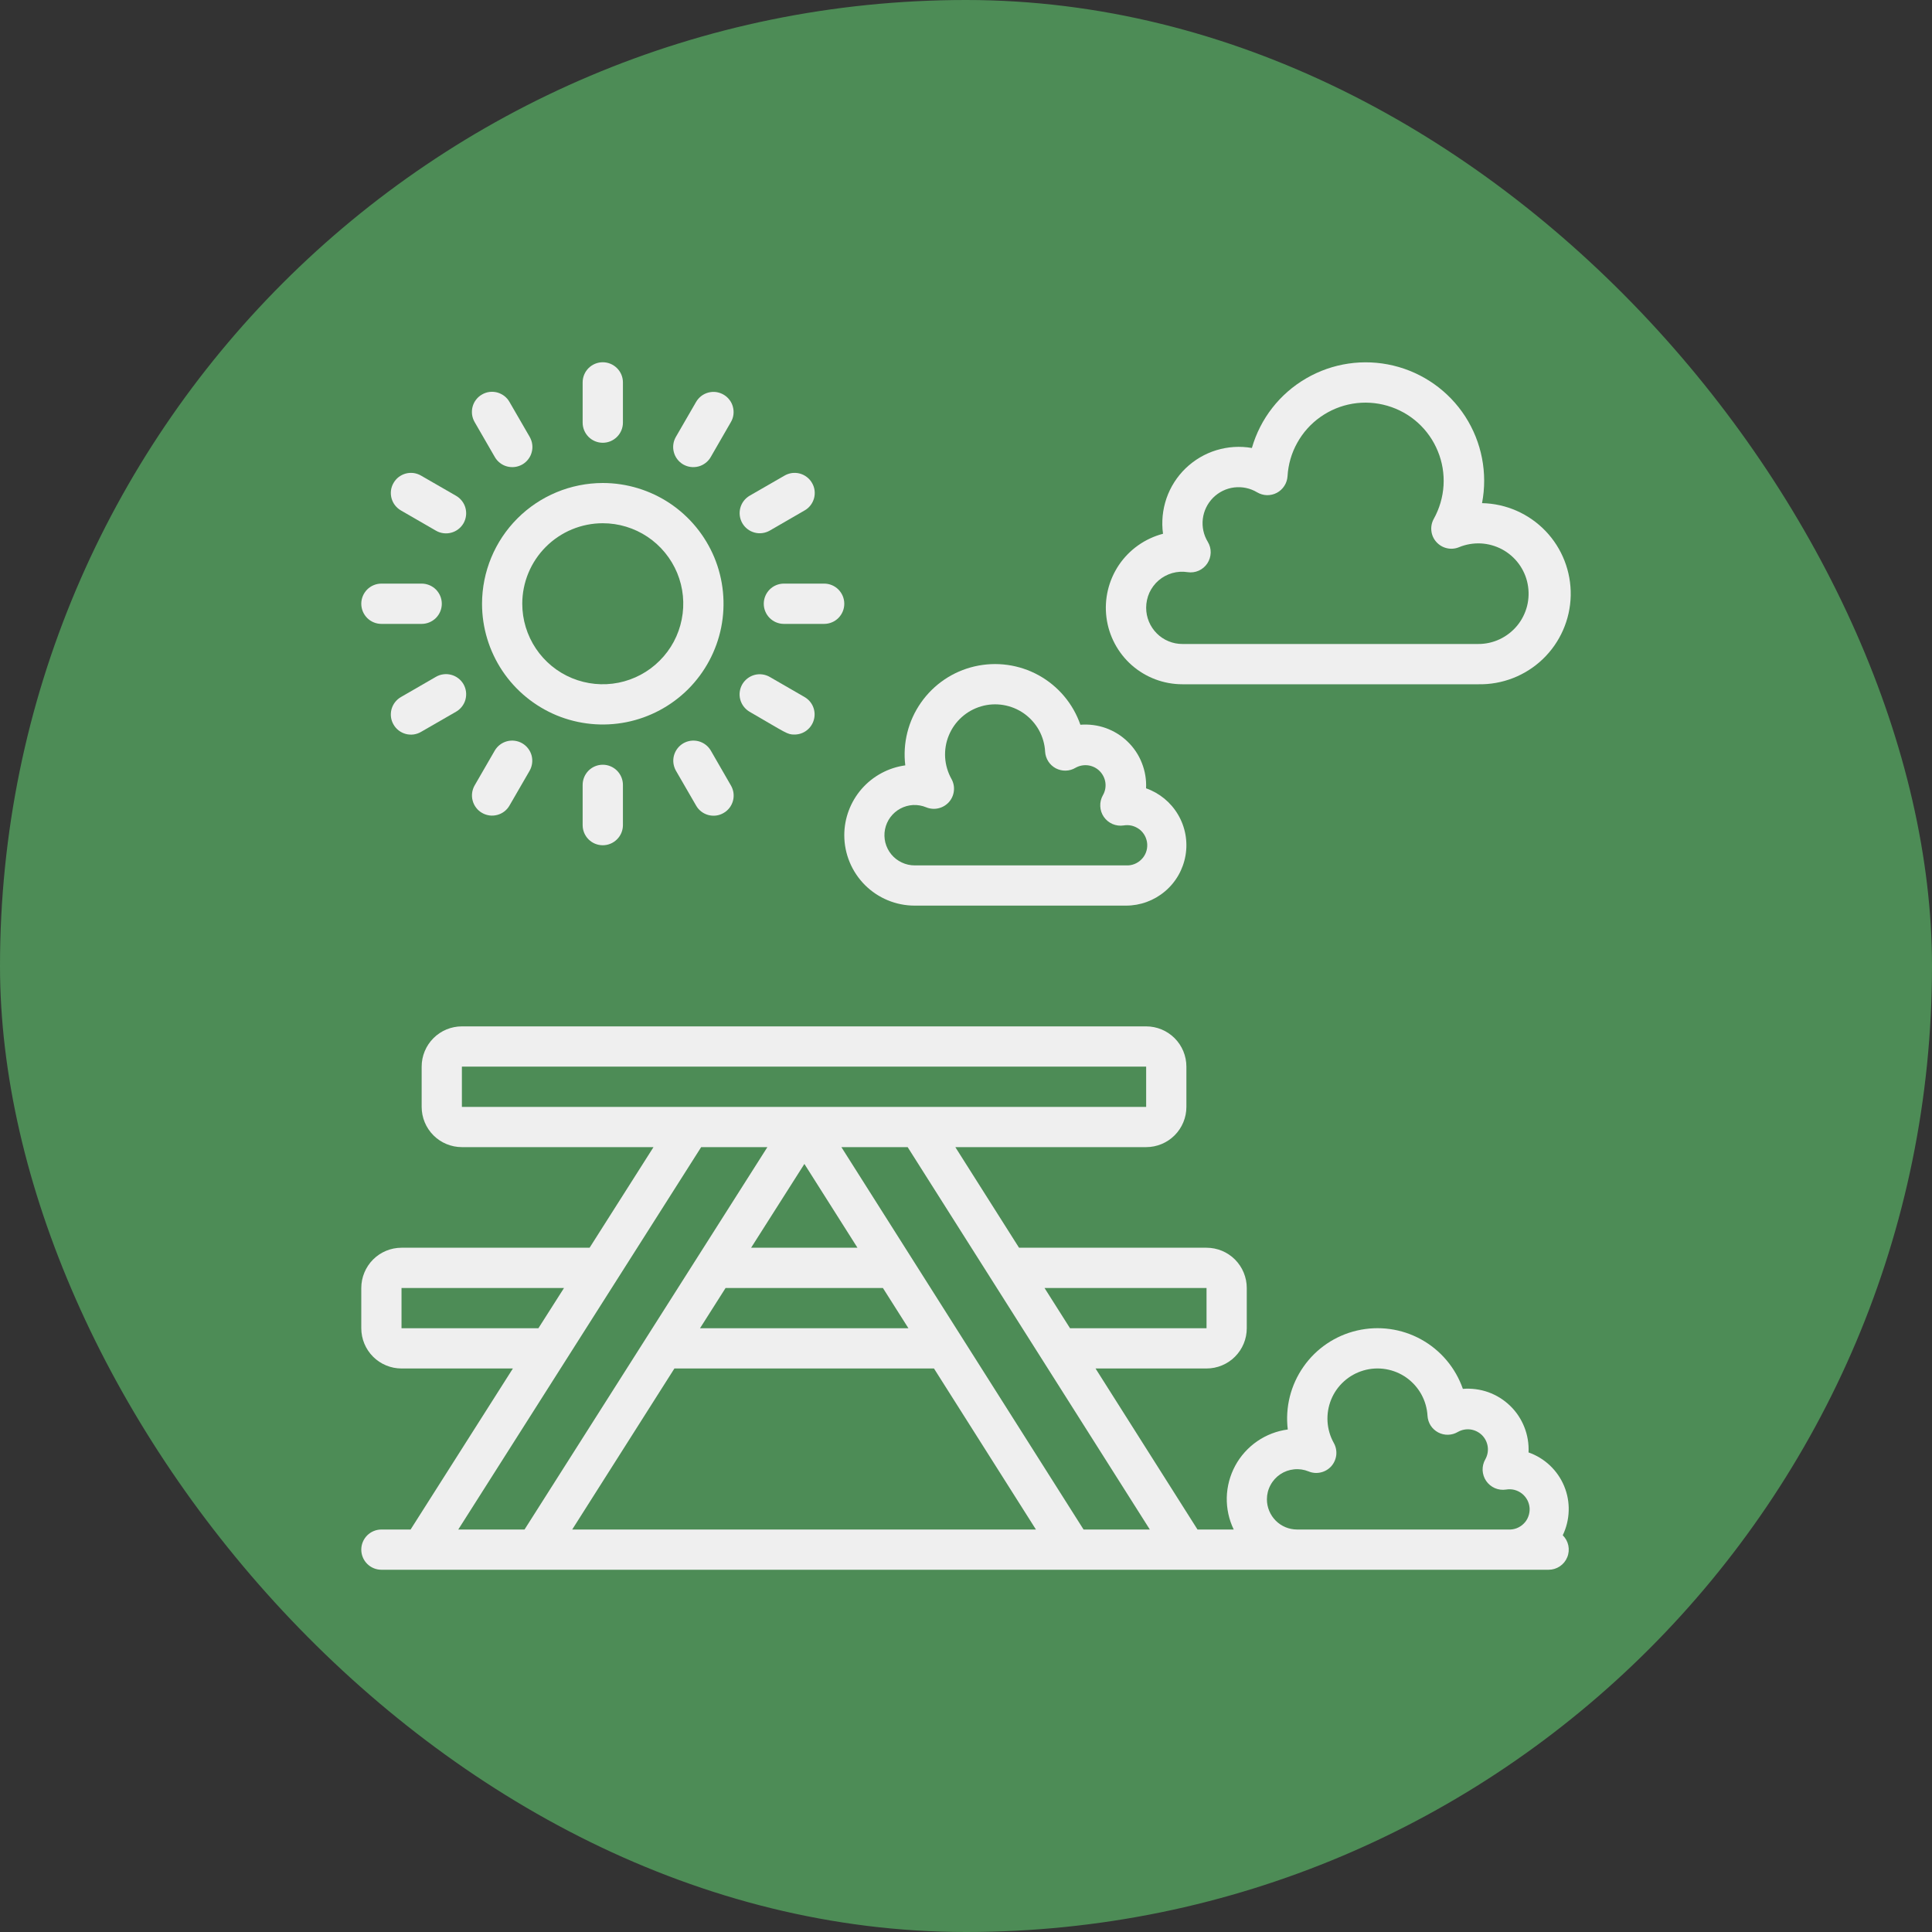 <svg width="40" height="40" viewBox="0 0 40 40" fill="none" xmlns="http://www.w3.org/2000/svg">
<rect x="0" y="0" width="40" height="40" fill="#333333" stroke="none"/>
<rect width="40" height="40" rx="20" fill="#4D8C56"/>
<path d="M9.98 12.5C9.98 12.995 10.127 13.478 10.401 13.889C10.676 14.3 11.066 14.62 11.523 14.81C11.98 14.999 12.483 15.048 12.968 14.952C13.453 14.855 13.898 14.617 14.248 14.268C14.597 13.918 14.835 13.473 14.932 12.988C15.028 12.503 14.979 12 14.79 11.543C14.6 11.086 14.28 10.696 13.869 10.421C13.458 10.147 12.974 10 12.48 10C11.817 10.001 11.182 10.264 10.713 10.733C10.244 11.202 9.981 11.837 9.98 12.5ZM12.48 10.833C12.809 10.833 13.132 10.931 13.406 11.114C13.68 11.297 13.893 11.558 14.02 11.862C14.146 12.167 14.179 12.502 14.114 12.825C14.05 13.149 13.892 13.445 13.658 13.678C13.425 13.912 13.128 14.07 12.805 14.135C12.482 14.199 12.147 14.166 11.842 14.04C11.537 13.914 11.277 13.7 11.094 13.426C10.911 13.152 10.813 12.83 10.813 12.5C10.813 12.058 10.989 11.634 11.301 11.322C11.614 11.009 12.038 10.833 12.48 10.833Z" fill="#EFEFEF"/>
<path d="M12.897 8.75V7.917C12.897 7.806 12.853 7.7 12.774 7.622C12.696 7.544 12.59 7.5 12.48 7.5C12.369 7.5 12.263 7.544 12.185 7.622C12.107 7.7 12.063 7.806 12.063 7.917V8.75C12.063 8.861 12.107 8.966 12.185 9.045C12.263 9.123 12.369 9.167 12.48 9.167C12.59 9.167 12.696 9.123 12.774 9.045C12.853 8.966 12.897 8.861 12.897 8.75Z" fill="#EFEFEF"/>
<path d="M12.063 16.25V17.083C12.063 17.194 12.107 17.3 12.185 17.378C12.263 17.456 12.369 17.5 12.48 17.5C12.59 17.5 12.696 17.456 12.774 17.378C12.853 17.3 12.897 17.194 12.897 17.083V16.25C12.897 16.14 12.853 16.034 12.774 15.955C12.696 15.877 12.59 15.833 12.48 15.833C12.369 15.833 12.263 15.877 12.185 15.955C12.107 16.034 12.063 16.14 12.063 16.25Z" fill="#EFEFEF"/>
<path d="M10.549 8.323C10.522 8.275 10.486 8.233 10.442 8.199C10.399 8.166 10.349 8.141 10.296 8.126C10.243 8.112 10.188 8.108 10.133 8.115C10.079 8.122 10.026 8.14 9.979 8.168C9.931 8.195 9.889 8.232 9.856 8.275C9.822 8.319 9.798 8.369 9.784 8.422C9.77 8.475 9.767 8.53 9.774 8.585C9.781 8.639 9.8 8.692 9.827 8.739L10.244 9.461C10.271 9.509 10.308 9.551 10.351 9.584C10.394 9.618 10.444 9.643 10.497 9.657C10.55 9.671 10.605 9.675 10.66 9.668C10.714 9.661 10.767 9.643 10.815 9.616C10.862 9.588 10.904 9.552 10.937 9.508C10.971 9.464 10.995 9.415 11.009 9.361C11.023 9.308 11.027 9.253 11.019 9.198C11.012 9.144 10.993 9.092 10.966 9.044L10.549 8.323Z" fill="#EFEFEF"/>
<path d="M14.716 15.539C14.66 15.444 14.569 15.375 14.463 15.347C14.356 15.319 14.243 15.334 14.148 15.389C14.053 15.444 13.983 15.535 13.954 15.641C13.925 15.747 13.94 15.86 13.994 15.956L14.411 16.677C14.438 16.725 14.474 16.767 14.518 16.801C14.561 16.835 14.611 16.859 14.664 16.874C14.717 16.888 14.772 16.892 14.827 16.885C14.881 16.878 14.934 16.86 14.981 16.832C15.029 16.805 15.07 16.768 15.104 16.725C15.137 16.681 15.162 16.631 15.176 16.578C15.19 16.525 15.193 16.47 15.186 16.415C15.178 16.361 15.16 16.308 15.132 16.261L14.716 15.539Z" fill="#EFEFEF"/>
<path d="M9.441 10.264L8.719 9.848C8.672 9.82 8.619 9.802 8.565 9.794C8.51 9.787 8.455 9.79 8.402 9.804C8.349 9.818 8.299 9.843 8.255 9.876C8.212 9.909 8.175 9.951 8.148 9.999C8.12 10.046 8.102 10.099 8.095 10.153C8.088 10.208 8.092 10.263 8.106 10.316C8.121 10.369 8.145 10.419 8.179 10.462C8.213 10.506 8.255 10.542 8.302 10.569L9.024 10.986C9.071 11.014 9.124 11.032 9.178 11.039C9.233 11.047 9.288 11.043 9.341 11.029C9.394 11.015 9.444 10.991 9.488 10.957C9.532 10.924 9.568 10.882 9.596 10.835C9.623 10.787 9.641 10.735 9.648 10.68C9.655 10.626 9.651 10.57 9.637 10.517C9.623 10.464 9.598 10.415 9.564 10.371C9.53 10.328 9.489 10.291 9.441 10.264Z" fill="#EFEFEF"/>
<path d="M15.519 14.736C16.291 15.182 16.296 15.208 16.449 15.208C16.54 15.208 16.63 15.178 16.702 15.122C16.775 15.066 16.827 14.988 16.851 14.899C16.875 14.811 16.869 14.717 16.834 14.632C16.799 14.547 16.736 14.477 16.657 14.431L15.935 14.014C15.84 13.96 15.726 13.945 15.62 13.974C15.514 14.003 15.424 14.073 15.368 14.168C15.313 14.263 15.298 14.377 15.326 14.483C15.355 14.589 15.424 14.68 15.519 14.736H15.519Z" fill="#EFEFEF"/>
<path d="M17.063 12.083H16.23C16.119 12.083 16.013 12.127 15.935 12.205C15.857 12.284 15.813 12.389 15.813 12.5C15.813 12.611 15.857 12.716 15.935 12.795C16.013 12.873 16.119 12.917 16.23 12.917H17.063C17.174 12.917 17.28 12.873 17.358 12.795C17.436 12.716 17.48 12.611 17.48 12.5C17.48 12.389 17.436 12.284 17.358 12.205C17.28 12.127 17.174 12.083 17.063 12.083Z" fill="#EFEFEF"/>
<path d="M7.48 12.5C7.48 12.611 7.524 12.716 7.602 12.795C7.68 12.873 7.786 12.917 7.897 12.917H8.73C8.84 12.917 8.946 12.873 9.025 12.795C9.103 12.716 9.147 12.611 9.147 12.5C9.147 12.389 9.103 12.284 9.025 12.205C8.946 12.127 8.84 12.083 8.73 12.083H7.897C7.786 12.083 7.68 12.127 7.602 12.205C7.524 12.284 7.48 12.389 7.48 12.5Z" fill="#EFEFEF"/>
<path d="M9.024 14.014L8.302 14.431C8.255 14.458 8.213 14.494 8.179 14.538C8.145 14.581 8.121 14.631 8.106 14.684C8.092 14.737 8.088 14.792 8.095 14.847C8.102 14.901 8.12 14.954 8.148 15.001C8.175 15.049 8.212 15.091 8.255 15.124C8.299 15.157 8.349 15.182 8.402 15.196C8.455 15.21 8.51 15.213 8.565 15.206C8.619 15.198 8.672 15.18 8.719 15.152L9.441 14.736C9.489 14.709 9.53 14.672 9.564 14.629C9.598 14.585 9.623 14.536 9.637 14.483C9.651 14.43 9.655 14.374 9.648 14.32C9.641 14.265 9.623 14.213 9.596 14.165C9.568 14.118 9.532 14.076 9.488 14.043C9.444 14.009 9.394 13.985 9.341 13.971C9.288 13.957 9.233 13.953 9.178 13.961C9.124 13.968 9.071 13.986 9.024 14.014Z" fill="#EFEFEF"/>
<path d="M16.241 9.848L15.519 10.264C15.424 10.32 15.355 10.411 15.327 10.517C15.299 10.623 15.314 10.737 15.369 10.832C15.424 10.927 15.514 10.997 15.621 11.026C15.727 11.055 15.84 11.04 15.936 10.986L16.657 10.569C16.705 10.542 16.747 10.506 16.781 10.462C16.814 10.419 16.839 10.369 16.854 10.316C16.868 10.263 16.872 10.208 16.865 10.153C16.858 10.099 16.84 10.046 16.812 9.999C16.785 9.951 16.748 9.909 16.704 9.876C16.661 9.843 16.611 9.818 16.558 9.804C16.505 9.79 16.449 9.787 16.395 9.794C16.341 9.802 16.288 9.82 16.241 9.848Z" fill="#EFEFEF"/>
<path d="M9.98 16.83C10.027 16.858 10.08 16.875 10.134 16.883C10.188 16.89 10.243 16.886 10.296 16.872C10.349 16.858 10.399 16.833 10.442 16.8C10.485 16.767 10.522 16.725 10.549 16.677L10.966 15.956C11.02 15.86 11.034 15.747 11.006 15.641C10.977 15.535 10.907 15.444 10.812 15.389C10.717 15.334 10.603 15.319 10.497 15.347C10.391 15.375 10.3 15.444 10.244 15.539L9.827 16.261C9.8 16.308 9.782 16.361 9.775 16.415C9.768 16.469 9.771 16.524 9.786 16.577C9.8 16.63 9.824 16.68 9.858 16.723C9.891 16.767 9.932 16.803 9.98 16.83Z" fill="#EFEFEF"/>
<path d="M14.98 8.17C14.932 8.142 14.88 8.125 14.826 8.117C14.772 8.11 14.716 8.114 14.664 8.128C14.611 8.142 14.561 8.167 14.518 8.2C14.475 8.234 14.438 8.275 14.411 8.323L13.994 9.044C13.966 9.092 13.948 9.144 13.941 9.198C13.933 9.253 13.937 9.308 13.951 9.361C13.965 9.415 13.989 9.464 14.023 9.508C14.056 9.552 14.098 9.588 14.145 9.616C14.193 9.643 14.245 9.661 14.3 9.668C14.354 9.675 14.41 9.671 14.463 9.657C14.516 9.643 14.565 9.618 14.609 9.584C14.652 9.551 14.689 9.509 14.716 9.461L15.132 8.739C15.16 8.692 15.178 8.639 15.185 8.585C15.192 8.531 15.188 8.476 15.174 8.423C15.16 8.37 15.136 8.32 15.102 8.277C15.069 8.233 15.027 8.197 14.98 8.17Z" fill="#EFEFEF"/>
<path d="M31.647 30.071C31.655 29.892 31.626 29.713 31.56 29.547C31.494 29.38 31.394 29.229 31.265 29.105C31.136 28.98 30.983 28.885 30.814 28.824C30.645 28.764 30.465 28.741 30.287 28.755C30.135 28.319 29.828 27.954 29.423 27.731C29.019 27.508 28.547 27.443 28.097 27.547C27.647 27.651 27.251 27.918 26.987 28.297C26.722 28.675 26.606 29.138 26.662 29.596C26.434 29.626 26.217 29.71 26.028 29.84C25.839 29.971 25.683 30.144 25.574 30.346C25.465 30.548 25.405 30.773 25.399 31.003C25.394 31.232 25.443 31.46 25.543 31.667H24.793L22.682 28.333H24.98C25.201 28.333 25.413 28.245 25.569 28.089C25.725 27.933 25.813 27.721 25.813 27.5V26.667C25.813 26.446 25.725 26.234 25.569 26.077C25.413 25.921 25.201 25.833 24.98 25.833H21.098L19.779 23.75H23.73C23.951 23.75 24.163 23.662 24.319 23.506C24.475 23.35 24.563 23.138 24.563 22.917V22.083C24.563 21.862 24.475 21.65 24.319 21.494C24.163 21.338 23.951 21.25 23.73 21.25H9.563C9.342 21.25 9.13 21.338 8.974 21.494C8.818 21.65 8.73 21.862 8.73 22.083V22.917C8.73 23.138 8.818 23.35 8.974 23.506C9.13 23.662 9.342 23.75 9.563 23.75H13.53L12.207 25.833H8.313C8.092 25.833 7.88 25.921 7.724 26.077C7.568 26.234 7.48 26.446 7.48 26.667V27.5C7.48 27.721 7.568 27.933 7.724 28.089C7.88 28.245 8.092 28.333 8.313 28.333H10.619L8.501 31.667H7.897C7.786 31.667 7.68 31.711 7.602 31.789C7.524 31.867 7.48 31.973 7.48 32.083C7.48 32.194 7.524 32.3 7.602 32.378C7.68 32.456 7.786 32.5 7.897 32.5H32.063C32.146 32.5 32.227 32.475 32.295 32.429C32.364 32.383 32.417 32.318 32.448 32.241C32.48 32.164 32.487 32.08 32.471 31.999C32.454 31.918 32.414 31.844 32.355 31.786C32.431 31.628 32.473 31.456 32.478 31.281C32.484 31.106 32.452 30.932 32.385 30.77C32.318 30.608 32.218 30.462 32.09 30.341C31.963 30.221 31.812 30.129 31.647 30.071ZM26.23 31.042C26.23 30.939 26.255 30.838 26.304 30.748C26.352 30.657 26.422 30.58 26.507 30.523C26.592 30.466 26.69 30.431 26.792 30.421C26.894 30.41 26.997 30.425 27.092 30.464C27.172 30.497 27.26 30.505 27.345 30.485C27.429 30.466 27.505 30.421 27.563 30.357C27.62 30.292 27.656 30.211 27.666 30.125C27.675 30.039 27.658 29.952 27.616 29.877C27.539 29.741 27.495 29.589 27.485 29.433C27.476 29.277 27.501 29.122 27.56 28.977C27.619 28.832 27.71 28.703 27.826 28.599C27.942 28.494 28.08 28.418 28.23 28.374C28.38 28.33 28.538 28.321 28.692 28.347C28.846 28.373 28.992 28.433 29.119 28.523C29.246 28.614 29.352 28.732 29.427 28.868C29.503 29.005 29.546 29.157 29.555 29.312C29.559 29.384 29.582 29.453 29.62 29.514C29.659 29.574 29.713 29.623 29.776 29.657C29.839 29.69 29.91 29.707 29.982 29.705C30.053 29.703 30.123 29.683 30.185 29.646C30.264 29.601 30.356 29.584 30.447 29.596C30.537 29.609 30.62 29.651 30.685 29.715C30.749 29.78 30.79 29.864 30.802 29.954C30.814 30.044 30.796 30.136 30.751 30.215C30.712 30.284 30.693 30.362 30.696 30.441C30.7 30.52 30.725 30.597 30.77 30.662C30.814 30.727 30.877 30.778 30.949 30.81C31.021 30.841 31.101 30.852 31.18 30.84C31.237 30.83 31.297 30.832 31.354 30.846C31.411 30.861 31.464 30.887 31.51 30.923C31.556 30.959 31.594 31.005 31.622 31.057C31.649 31.109 31.665 31.167 31.669 31.225C31.672 31.284 31.663 31.343 31.642 31.398C31.622 31.453 31.59 31.503 31.548 31.544C31.507 31.586 31.457 31.618 31.402 31.64C31.347 31.661 31.289 31.67 31.23 31.667H26.855C26.689 31.667 26.53 31.601 26.413 31.484C26.296 31.366 26.23 31.207 26.23 31.042ZM24.98 26.667V27.5H22.154L21.626 26.667H24.98ZM23.806 31.667H22.434L17.42 23.75H18.792L23.806 31.667ZM15.022 26.667H18.28L18.808 27.5H14.493L15.022 26.667ZM15.551 25.833L16.654 24.098L17.753 25.833H15.551ZM13.963 28.333H19.337L21.448 31.667H11.847L13.963 28.333ZM9.563 22.083H23.73V22.917H9.563V22.083ZM8.313 27.5V26.667H11.677L11.147 27.5H8.313ZM14.517 23.75H15.888L10.86 31.667H9.488L14.517 23.75Z" fill="#EFEFEF"/>
<path d="M17.48 17.292C17.48 17.678 17.634 18.049 17.907 18.323C18.18 18.596 18.551 18.75 18.938 18.75H23.313C23.608 18.75 23.894 18.645 24.119 18.455C24.345 18.265 24.495 18.001 24.545 17.71C24.595 17.419 24.54 17.12 24.39 16.866C24.241 16.612 24.006 16.419 23.728 16.321C23.737 16.142 23.707 15.963 23.641 15.797C23.576 15.63 23.475 15.479 23.346 15.355C23.218 15.23 23.064 15.135 22.895 15.074C22.726 15.014 22.547 14.991 22.368 15.005C22.217 14.569 21.909 14.204 21.505 13.981C21.1 13.758 20.628 13.693 20.178 13.797C19.728 13.901 19.333 14.168 19.068 14.547C18.803 14.925 18.687 15.388 18.743 15.846C18.394 15.894 18.073 16.067 17.841 16.332C17.609 16.598 17.48 16.939 17.48 17.292ZM19.175 16.714C19.255 16.747 19.343 16.755 19.428 16.735C19.512 16.716 19.588 16.671 19.646 16.607C19.704 16.542 19.74 16.461 19.749 16.375C19.759 16.289 19.741 16.202 19.699 16.127C19.623 15.991 19.578 15.839 19.568 15.683C19.559 15.527 19.584 15.371 19.644 15.227C19.703 15.082 19.794 14.953 19.91 14.849C20.026 14.744 20.164 14.668 20.314 14.624C20.463 14.58 20.621 14.571 20.775 14.597C20.929 14.623 21.075 14.683 21.202 14.773C21.33 14.864 21.435 14.982 21.511 15.118C21.586 15.255 21.63 15.407 21.638 15.562C21.642 15.634 21.665 15.703 21.704 15.764C21.742 15.824 21.796 15.873 21.859 15.907C21.923 15.94 21.994 15.957 22.065 15.955C22.137 15.953 22.207 15.933 22.268 15.896C22.348 15.851 22.439 15.834 22.53 15.846C22.62 15.859 22.704 15.9 22.768 15.965C22.832 16.03 22.874 16.114 22.886 16.204C22.898 16.294 22.88 16.386 22.834 16.465C22.795 16.534 22.776 16.612 22.78 16.691C22.783 16.77 22.808 16.847 22.853 16.912C22.898 16.977 22.96 17.028 23.032 17.06C23.105 17.091 23.185 17.102 23.263 17.09C23.321 17.08 23.38 17.082 23.437 17.096C23.494 17.111 23.547 17.137 23.594 17.173C23.64 17.209 23.678 17.255 23.705 17.307C23.732 17.359 23.748 17.416 23.752 17.475C23.755 17.534 23.747 17.593 23.726 17.648C23.705 17.703 23.673 17.753 23.631 17.794C23.59 17.836 23.54 17.868 23.485 17.89C23.431 17.911 23.372 17.92 23.313 17.917H18.938C18.846 17.917 18.754 17.897 18.671 17.857C18.587 17.818 18.513 17.761 18.454 17.689C18.395 17.618 18.353 17.534 18.33 17.445C18.308 17.355 18.305 17.261 18.323 17.171C18.341 17.08 18.379 16.994 18.434 16.92C18.489 16.846 18.56 16.784 18.641 16.741C18.723 16.697 18.813 16.672 18.905 16.667C18.998 16.663 19.09 16.679 19.175 16.714Z" fill="#EFEFEF"/>
<path d="M30.684 10.417C30.803 9.797 30.679 9.155 30.337 8.624C29.995 8.094 29.461 7.716 28.847 7.569C28.233 7.422 27.586 7.517 27.041 7.835C26.495 8.152 26.093 8.668 25.919 9.275C25.673 9.232 25.421 9.248 25.183 9.321C24.944 9.394 24.727 9.523 24.547 9.696C24.368 9.869 24.232 10.082 24.151 10.317C24.07 10.553 24.045 10.804 24.079 11.051C23.706 11.149 23.382 11.378 23.166 11.697C22.951 12.017 22.859 12.403 22.908 12.785C22.957 13.167 23.144 13.518 23.433 13.773C23.723 14.027 24.095 14.167 24.48 14.167H30.605C31.102 14.177 31.583 13.99 31.942 13.646C32.301 13.302 32.509 12.829 32.52 12.332C32.53 11.834 32.343 11.353 31.999 10.994C31.654 10.635 31.182 10.427 30.684 10.417ZM30.605 13.333H24.48C24.381 13.333 24.284 13.314 24.193 13.276C24.102 13.239 24.019 13.183 23.95 13.114C23.88 13.044 23.825 12.961 23.787 12.87C23.749 12.779 23.73 12.682 23.73 12.583C23.73 12.476 23.753 12.369 23.797 12.271C23.842 12.174 23.907 12.086 23.989 12.016C24.071 11.946 24.167 11.895 24.27 11.865C24.374 11.836 24.483 11.829 24.589 11.846C24.667 11.858 24.747 11.847 24.819 11.815C24.892 11.782 24.953 11.73 24.997 11.664C25.04 11.598 25.064 11.521 25.066 11.442C25.068 11.363 25.047 11.286 25.006 11.218C24.919 11.075 24.883 10.908 24.903 10.743C24.923 10.578 24.998 10.424 25.115 10.306C25.233 10.188 25.387 10.112 25.552 10.092C25.717 10.072 25.885 10.107 26.027 10.193C26.089 10.229 26.159 10.25 26.23 10.252C26.302 10.253 26.372 10.237 26.436 10.203C26.499 10.17 26.552 10.12 26.591 10.06C26.63 10 26.652 9.931 26.657 9.86C26.671 9.617 26.739 9.38 26.858 9.168C26.976 8.955 27.14 8.772 27.339 8.632C27.538 8.492 27.765 8.398 28.005 8.358C28.245 8.318 28.491 8.333 28.724 8.401C28.958 8.469 29.173 8.588 29.354 8.751C29.534 8.913 29.676 9.115 29.768 9.34C29.861 9.565 29.901 9.807 29.887 10.05C29.872 10.293 29.803 10.529 29.685 10.742C29.643 10.817 29.625 10.904 29.635 10.99C29.644 11.076 29.68 11.157 29.738 11.221C29.796 11.286 29.872 11.331 29.956 11.35C30.04 11.37 30.128 11.362 30.208 11.329C30.351 11.27 30.504 11.244 30.658 11.251C30.812 11.259 30.962 11.301 31.098 11.373C31.234 11.446 31.352 11.548 31.444 11.672C31.535 11.796 31.599 11.938 31.628 12.089C31.658 12.241 31.654 12.396 31.617 12.546C31.579 12.695 31.509 12.835 31.411 12.954C31.313 13.072 31.19 13.168 31.051 13.234C30.911 13.3 30.759 13.334 30.605 13.333Z" fill="#EFEFEF"/>
</svg>
